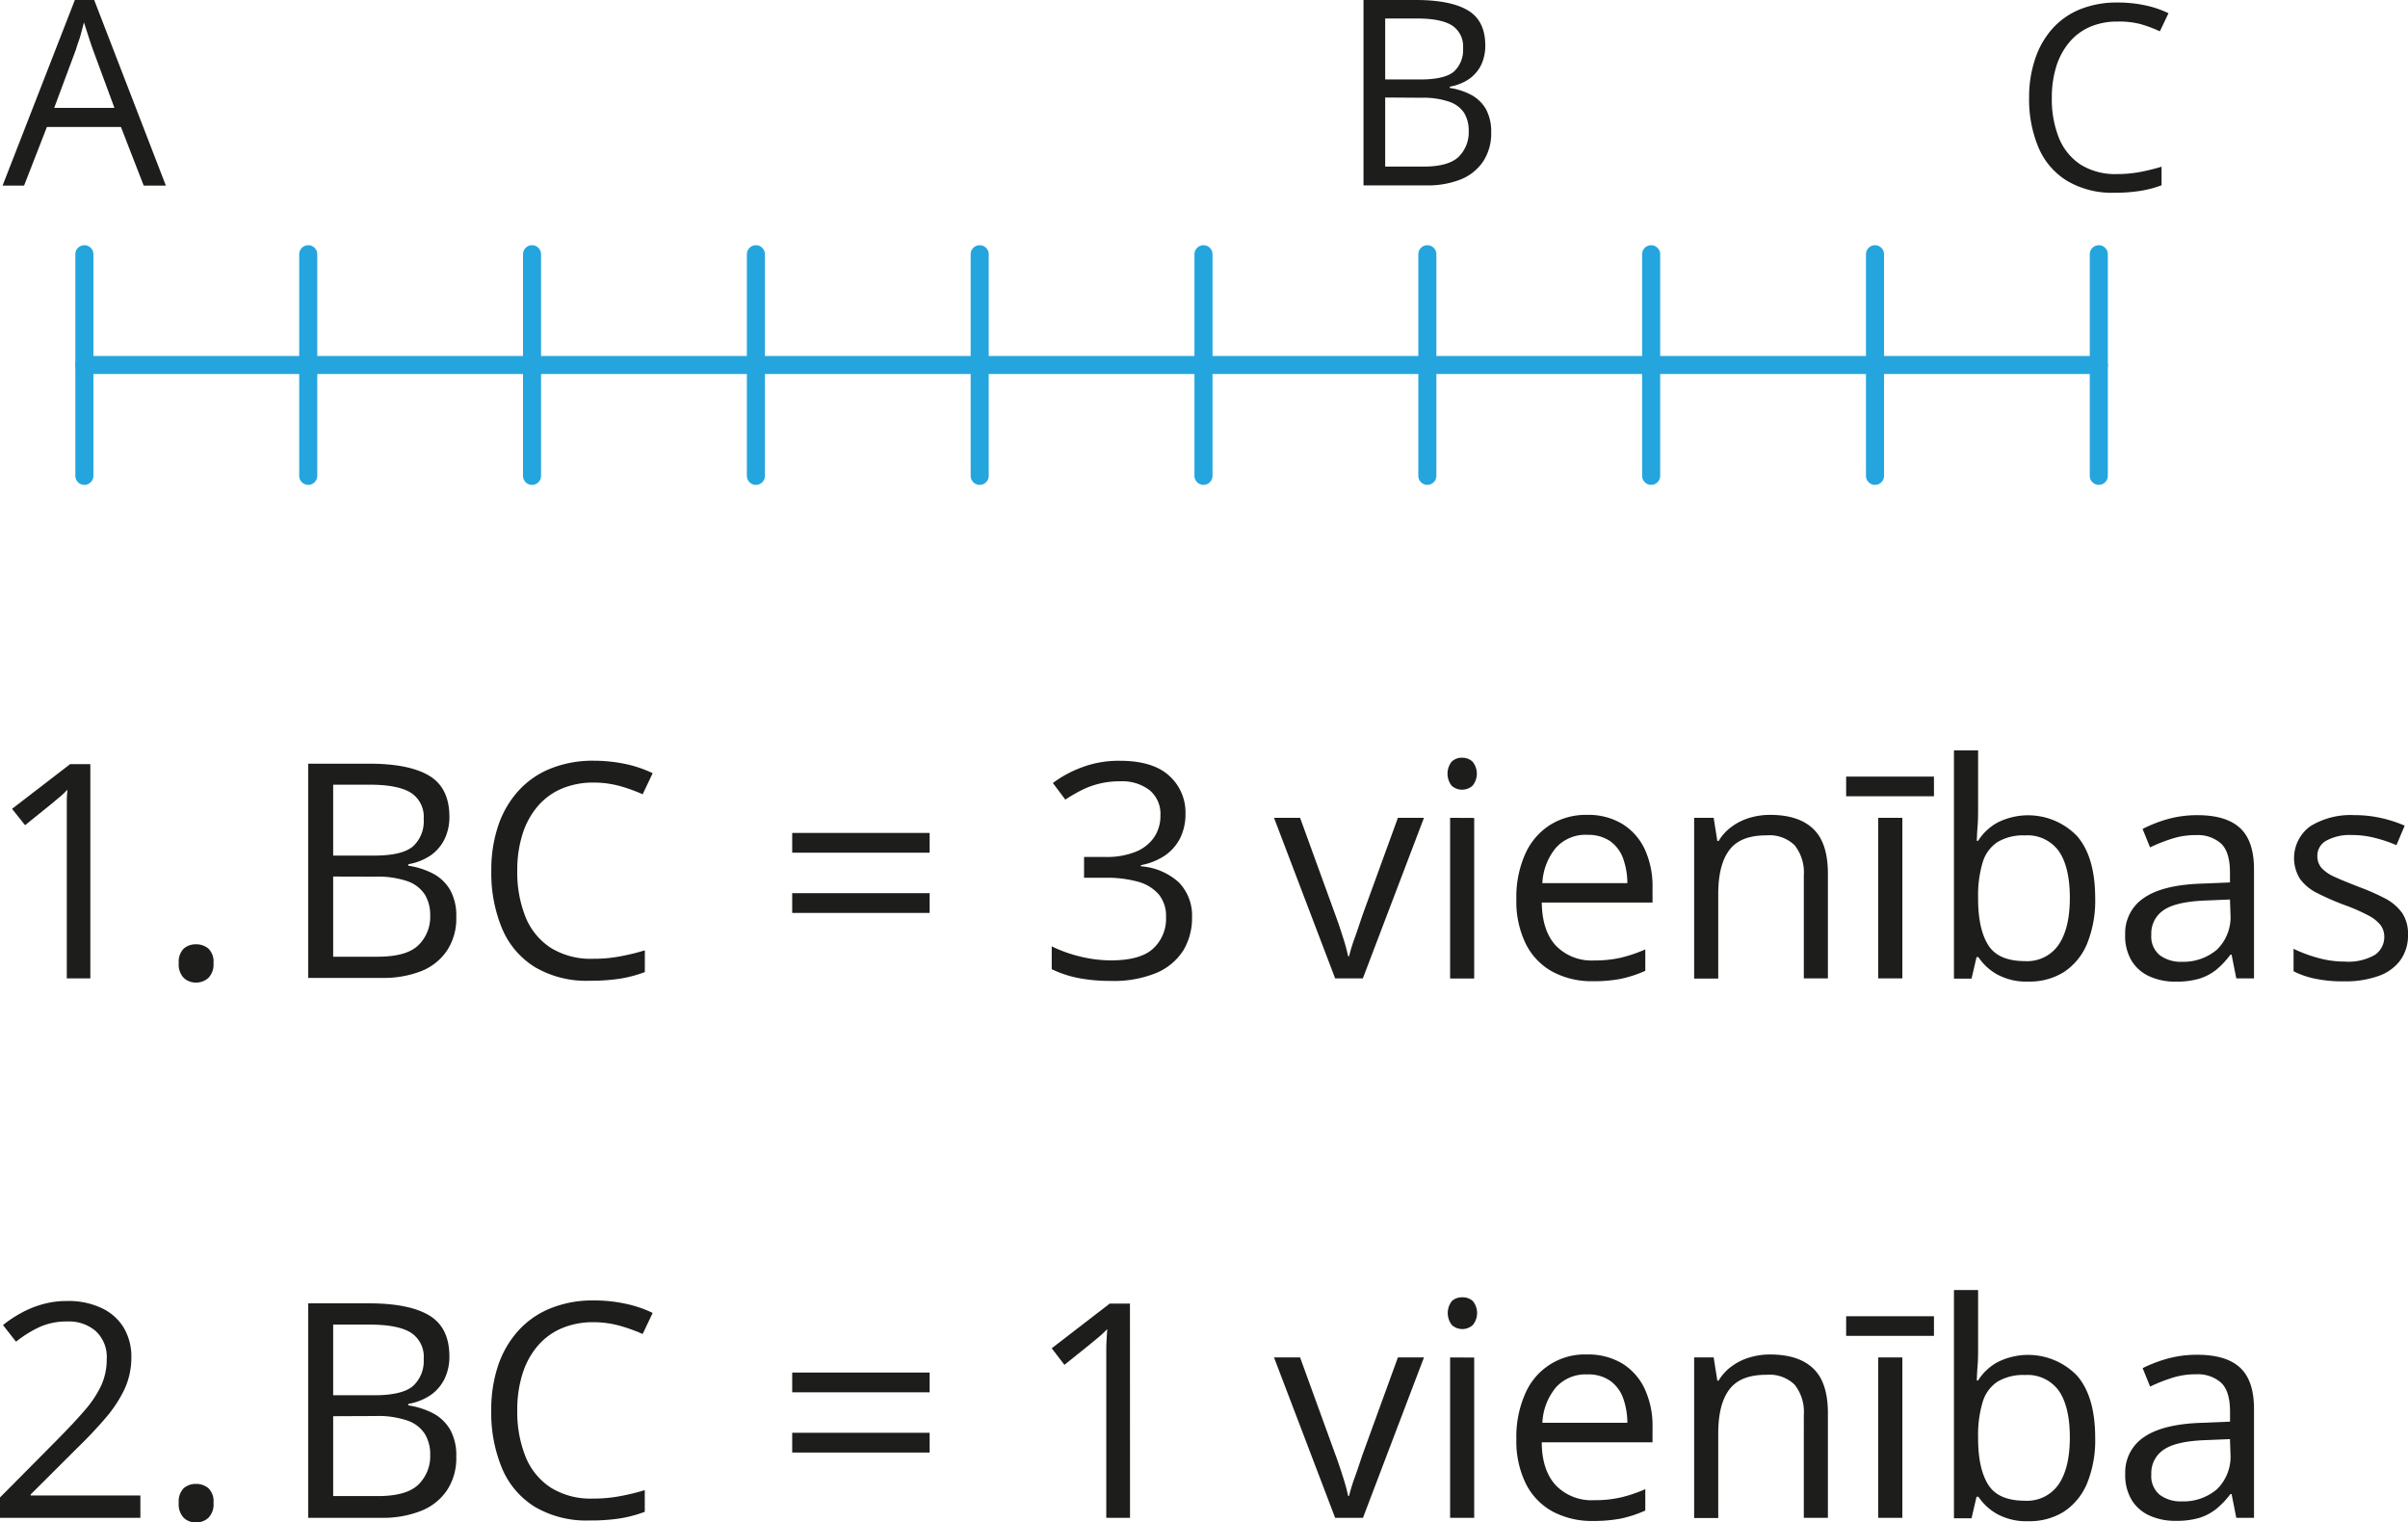 <svg xmlns="http://www.w3.org/2000/svg" width="399.83" height="252.72" viewBox="0 0 399.83 252.72">
  <defs>
    <style>
      .cls-1 {
        fill: #1d1d1b;
      }

      .cls-2 {
        fill: none;
        stroke: #24a5de;
        stroke-linecap: round;
        stroke-linejoin: round;
        stroke-width: 3px;
      }
    </style>
  </defs>
  <title>12_gen9</title>
  <g id="Layer_2" data-name="Layer 2">
    <g id="Layer_1-2" data-name="Layer 1">
      <g id="Слой_2" data-name="Слой 2">
        <g id="Слой_1-2" data-name="Слой 1-2">
          <path class="cls-1" d="M15,162.44H11.09V132.87c0-.58.06-1.16.11-1.76a14.68,14.68,0,0,1-1.41,1.32l-1.63,1.35-4,3.22L2,134.29l9.64-7.42H15Z"/>
          <path class="cls-1" d="M29.68,159.91a3.09,3.09,0,0,1,.83-2.42,3,3,0,0,1,2-.71,3.12,3.12,0,0,1,2.09.71,3,3,0,0,1,.85,2.42,3.17,3.17,0,0,1-.85,2.45,3,3,0,0,1-2.09.77,2.9,2.9,0,0,1-2-.77A3.2,3.2,0,0,1,29.68,159.91Z"/>
          <path class="cls-1" d="M131.54,141.57v-3.28h22.82v3.28Zm0,10v-3.28h22.82v3.28Z"/>
          <path class="cls-1" d="M221.69,162.44l-10.15-26.66h4.33l5.86,16.13c.41,1.1.82,2.32,1.24,3.65a31.68,31.68,0,0,1,.88,3.21H224a30.38,30.38,0,0,1,1-3.22c.48-1.33.87-2.55,1.24-3.64l5.87-16.13h4.33l-10.15,26.66Z"/>
          <path class="cls-1" d="M242.78,125.8a2.5,2.5,0,0,1,1.72.65,3.14,3.14,0,0,1,0,4,2.6,2.6,0,0,1-3.46,0,3.24,3.24,0,0,1,0-4A2.44,2.44,0,0,1,242.78,125.8Zm2,10v26.66h-4V135.78Z"/>
          <path class="cls-1" d="M263.54,135.29a10.9,10.9,0,0,1,5.84,1.51A9.81,9.81,0,0,1,273.1,141a14.58,14.58,0,0,1,1.29,6.34v2.51H256q.06,4.69,2.34,7.15a8.24,8.24,0,0,0,6.37,2.46,19.32,19.32,0,0,0,4.48-.47,24.48,24.48,0,0,0,4-1.36v3.55a20.38,20.38,0,0,1-4,1.32,23.85,23.85,0,0,1-4.69.41,13.8,13.8,0,0,1-6.7-1.57,10.68,10.68,0,0,1-4.44-4.61,16,16,0,0,1-1.58-7.44,17.55,17.55,0,0,1,1.45-7.46,11,11,0,0,1,4.12-4.85A11.21,11.21,0,0,1,263.54,135.29Zm0,3.31a6.61,6.61,0,0,0-5.16,2.12,9.86,9.86,0,0,0-2.28,5.91h14.11a12.26,12.26,0,0,0-.74-4.2,6.08,6.08,0,0,0-2.18-2.82,6.47,6.47,0,0,0-3.75-1Z"/>
          <path class="cls-1" d="M293.9,135.29q4.74,0,7.18,2.33c1.62,1.55,2.43,4,2.43,7.45v17.37h-4v-17.1a7.26,7.26,0,0,0-1.52-5,6,6,0,0,0-4.66-1.65c-3,0-5,.83-6.23,2.5s-1.8,4.1-1.8,7.28v14h-4V135.78h3.24l.61,3.84h.22a7.92,7.92,0,0,1,2.17-2.37,9.52,9.52,0,0,1,2.94-1.46A11.65,11.65,0,0,1,293.9,135.29Z"/>
          <path class="cls-1" d="M321.12,128.94v3.26H306.54v-3.26Zm-5.25,33.5h-4V135.78h4Z"/>
          <path class="cls-1" d="M328.45,124.59v9.46c0,1.09,0,2.14-.09,3.16s-.1,1.82-.13,2.39h.22a8.91,8.91,0,0,1,3.16-3,11.29,11.29,0,0,1,13.28,2.22q3,3.47,3,10.31a19,19,0,0,1-1.36,7.59,10.37,10.37,0,0,1-3.84,4.67,10.75,10.75,0,0,1-5.87,1.58,10.16,10.16,0,0,1-5.19-1.18,9,9,0,0,1-3.13-2.88h-.31l-.83,3.57h-2.92V124.59Zm7.78,14.11a8.25,8.25,0,0,0-4.6,1.13,6.15,6.15,0,0,0-2.44,3.41,19,19,0,0,0-.74,5.75v.22c0,3.36.56,5.92,1.68,7.7s3.15,2.66,6.1,2.66a6.32,6.32,0,0,0,5.59-2.72c1.24-1.82,1.86-4.41,1.86-7.79s-.61-6-1.84-7.76A6.39,6.39,0,0,0,336.23,138.7Z"/>
          <path class="cls-1" d="M364.87,135.34q4.77,0,7.08,2.14t2.31,6.84v18.12h-2.94l-.78-3.94h-.2A14.24,14.24,0,0,1,368,161a8.62,8.62,0,0,1-2.81,1.48,13.25,13.25,0,0,1-3.91.5,10.32,10.32,0,0,1-4.32-.85,6.67,6.67,0,0,1-3-2.58,7.94,7.94,0,0,1-1.09-4.38,7,7,0,0,1,3.17-6.13c2.1-1.43,5.32-2.21,9.63-2.34l4.6-.19v-1.63c0-2.3-.5-3.92-1.49-4.84a5.85,5.85,0,0,0-4.18-1.39,12.61,12.61,0,0,0-4,.61,27.24,27.24,0,0,0-3.6,1.43l-1.24-3.06A22.42,22.42,0,0,1,359.9,136,18.1,18.1,0,0,1,364.87,135.34Zm5.4,14-4.06.17c-3.34.13-5.67.68-7,1.63a4.63,4.63,0,0,0-2,4.06,4,4,0,0,0,1.39,3.38,5.79,5.79,0,0,0,3.67,1.1,8.58,8.58,0,0,0,5.82-2,7.51,7.51,0,0,0,2.26-5.92Z"/>
          <path class="cls-1" d="M399.83,155.15a7.06,7.06,0,0,1-1.28,4.29,7.59,7.59,0,0,1-3.65,2.61,16.22,16.22,0,0,1-5.65.88,22.42,22.42,0,0,1-4.84-.44,13.69,13.69,0,0,1-3.58-1.24v-3.72a23.35,23.35,0,0,0,3.89,1.46,16.38,16.38,0,0,0,4.62.66,8.82,8.82,0,0,0,5-1.12,3.58,3.58,0,0,0,1.55-3,3.21,3.21,0,0,0-.62-1.94,6.23,6.23,0,0,0-2.08-1.63,30.81,30.81,0,0,0-4-1.74,43.27,43.27,0,0,1-4.41-1.93,7.9,7.9,0,0,1-2.87-2.35,6.53,6.53,0,0,1,1.74-8.79,12.76,12.76,0,0,1,7.18-1.82,20.24,20.24,0,0,1,4.52.48,22,22,0,0,1,3.93,1.27l-1.37,3.24a23.14,23.14,0,0,0-3.52-1.19,14.94,14.94,0,0,0-3.82-.49,8.14,8.14,0,0,0-4.3.93,2.83,2.83,0,0,0-1.49,2.53,3,3,0,0,0,.69,2,6.53,6.53,0,0,0,2.23,1.51c1,.47,2.36,1,4,1.65a37.12,37.12,0,0,1,4.34,1.91,8.1,8.1,0,0,1,2.81,2.39A6.17,6.17,0,0,1,399.83,155.15Z"/>
          <path class="cls-1" d="M23.31,252H0v-3.38L9.54,239c1.77-1.78,3.25-3.37,4.46-4.77a18.15,18.15,0,0,0,2.77-4.12,10.4,10.4,0,0,0,.95-4.46A5.84,5.84,0,0,0,15.9,221a6.79,6.79,0,0,0-4.71-1.6,11,11,0,0,0-4.53.88,19.21,19.21,0,0,0-4,2.48L.5,220a18.78,18.78,0,0,1,3-2,16.05,16.05,0,0,1,3.57-1.46,14.8,14.8,0,0,1,4.08-.54,12.89,12.89,0,0,1,5.67,1.15,8.48,8.48,0,0,1,3.68,3.21,9.34,9.34,0,0,1,1.31,5,12.51,12.51,0,0,1-1.12,5.25,21.41,21.41,0,0,1-3.14,4.79c-1.35,1.58-2.92,3.26-4.72,5l-7.74,7.72v.17H23.31Z"/>
          <path class="cls-1" d="M29.68,249.5a3.09,3.09,0,0,1,.83-2.42,3,3,0,0,1,2-.71,3.12,3.12,0,0,1,2.09.71,3,3,0,0,1,.85,2.42A3.17,3.17,0,0,1,34.6,252a3,3,0,0,1-2.09.77,2.9,2.9,0,0,1-2-.77A3.22,3.22,0,0,1,29.68,249.5Z"/>
          <path class="cls-1" d="M131.54,231.16v-3.28h22.82v3.28Zm0,10v-3.28h22.82v3.28Z"/>
          <path class="cls-1" d="M187.63,252h-3.94V224.33c0-.69,0-1.32.05-1.9s.06-1.16.11-1.76q-.76.78-1.41,1.32l-1.64,1.35-4.06,3.26-2.11-2.75,9.63-7.42h3.36Z"/>
          <path class="cls-1" d="M221.69,252l-10.15-26.63h4.33l5.86,16.13c.41,1.1.82,2.32,1.24,3.65a31.68,31.68,0,0,1,.88,3.21H224a30.38,30.38,0,0,1,1-3.22c.48-1.33.87-2.55,1.24-3.64l5.87-16.13h4.33L226.31,252Z"/>
          <path class="cls-1" d="M242.78,215.39a2.48,2.48,0,0,1,1.76.61,3.14,3.14,0,0,1,0,4,2.6,2.6,0,0,1-3.46,0,3.24,3.24,0,0,1,0-4A2.46,2.46,0,0,1,242.78,215.39Zm2,10V252h-4V225.37Z"/>
          <path class="cls-1" d="M263.54,224.88a10.9,10.9,0,0,1,5.84,1.51,9.81,9.81,0,0,1,3.72,4.22,14.55,14.55,0,0,1,1.29,6.34v2.51H256c0,3.12.82,5.51,2.34,7.15a8.24,8.24,0,0,0,6.37,2.46,19.32,19.32,0,0,0,4.48-.47,24.48,24.48,0,0,0,4-1.36v3.55a20.38,20.38,0,0,1-4,1.32,23.85,23.85,0,0,1-4.69.41,13.8,13.8,0,0,1-6.7-1.57,10.68,10.68,0,0,1-4.44-4.61,16,16,0,0,1-1.58-7.44,17.55,17.55,0,0,1,1.45-7.46,10.73,10.73,0,0,1,10.32-6.56Zm0,3.31a6.61,6.61,0,0,0-5.16,2.12,9.86,9.86,0,0,0-2.28,5.91h14.11a12.26,12.26,0,0,0-.74-4.2,6.08,6.08,0,0,0-2.18-2.82A6.39,6.39,0,0,0,263.54,228.19Z"/>
          <path class="cls-1" d="M293.9,224.88c3.16,0,5.55.77,7.18,2.33s2.43,4,2.43,7.45V252h-4V234.9a7.26,7.26,0,0,0-1.52-5,6,6,0,0,0-4.66-1.65c-3,0-5,.83-6.23,2.5s-1.8,4.09-1.8,7.28v14h-4V225.37h3.24l.61,3.84h.22a7.8,7.8,0,0,1,2.17-2.37,9.52,9.52,0,0,1,2.94-1.46A11.65,11.65,0,0,1,293.9,224.88Z"/>
          <path class="cls-1" d="M321.12,218.53v3.26H306.54v-3.26ZM315.87,252h-4V225.37h4Z"/>
          <path class="cls-1" d="M328.45,214.18v9.46c0,1.09,0,2.14-.09,3.16s-.1,1.82-.13,2.39h.22a8.82,8.82,0,0,1,3.16-3,11.29,11.29,0,0,1,13.28,2.22q3,3.47,3,10.31a19,19,0,0,1-1.36,7.59,10.37,10.37,0,0,1-3.84,4.67,10.75,10.75,0,0,1-5.87,1.58,10.16,10.16,0,0,1-5.19-1.18,9.1,9.1,0,0,1-3.13-2.88h-.31l-.83,3.57h-2.92V214.18Zm7.78,14.11a8.25,8.25,0,0,0-4.6,1.13,6.15,6.15,0,0,0-2.44,3.41,18.93,18.93,0,0,0-.74,5.75v.22c0,3.36.56,5.92,1.68,7.7s3.15,2.66,6.1,2.66a6.35,6.35,0,0,0,5.59-2.72c1.24-1.82,1.86-4.41,1.86-7.79s-.61-6-1.84-7.76A6.39,6.39,0,0,0,336.23,228.29Z"/>
          <path class="cls-1" d="M364.87,224.93q4.77,0,7.08,2.14t2.31,6.84V252h-2.94l-.78-3.94h-.2a14.24,14.24,0,0,1-2.33,2.45A8.62,8.62,0,0,1,365.2,252a13.25,13.25,0,0,1-3.91.5,10.32,10.32,0,0,1-4.32-.85,6.67,6.67,0,0,1-3-2.58,7.94,7.94,0,0,1-1.09-4.38,7,7,0,0,1,3.17-6.13c2.1-1.43,5.32-2.21,9.63-2.34l4.6-.19v-1.63c0-2.3-.5-3.92-1.49-4.84a5.85,5.85,0,0,0-4.18-1.39,12.61,12.61,0,0,0-4,.61,27.24,27.24,0,0,0-3.6,1.43l-1.24-3.06a22.42,22.42,0,0,1,4.13-1.58A18.12,18.12,0,0,1,364.87,224.93Zm5.4,14-4.06.17c-3.34.12-5.67.67-7,1.63a4.63,4.63,0,0,0-2,4.06,4,4,0,0,0,1.39,3.38,5.79,5.79,0,0,0,3.67,1.1,8.58,8.58,0,0,0,5.82-2,7.53,7.53,0,0,0,2.26-5.92Z"/>
          <line class="cls-2" x1="14.01" y1="42.21" x2="14.01" y2="79"/>
          <line class="cls-2" x1="125.51" y1="42.21" x2="125.51" y2="79"/>
          <line class="cls-2" x1="88.34" y1="42.21" x2="88.34" y2="79"/>
          <line class="cls-2" x1="51.18" y1="42.21" x2="51.18" y2="79"/>
          <line class="cls-2" x1="162.67" y1="42.21" x2="162.67" y2="79"/>
          <line class="cls-2" x1="311.33" y1="42.21" x2="311.33" y2="79"/>
          <line class="cls-2" x1="274.16" y1="42.21" x2="274.16" y2="79"/>
          <line class="cls-2" x1="237" y1="42.21" x2="237" y2="79"/>
          <line class="cls-2" x1="199.83" y1="42.21" x2="199.83" y2="79"/>
          <line class="cls-2" x1="348.49" y1="42.21" x2="348.49" y2="79"/>
          <line class="cls-2" x1="14.01" y1="60.6" x2="348.49" y2="60.6"/>
          <path class="cls-1" d="M23.86,30.81l-3.78-9.73H7.79L4,30.81H.43L12.43,0h3.21l11.9,30.81ZM19,17.91,15.43,8.24C15.34,8,15.21,7.58,15,7l-.58-1.79c-.2-.61-.36-1.11-.48-1.49q-.21.87-.45,1.71C13.35,6,13.19,6.53,13,7s-.28.89-.39,1.22L9,17.91Z"/>
          <path class="cls-1" d="M226.4,0h8.68c3.83,0,6.72.57,8.65,1.72s2.89,3.09,2.89,5.85a7.48,7.48,0,0,1-.68,3.2,6.2,6.2,0,0,1-2,2.34,8.21,8.21,0,0,1-3.21,1.28v.21a11.11,11.11,0,0,1,3.55,1.15,6.26,6.26,0,0,1,2.44,2.35A7.77,7.77,0,0,1,247.6,22a8.41,8.41,0,0,1-1.32,4.78,8.13,8.13,0,0,1-3.71,3,14.83,14.83,0,0,1-5.66,1H226.4ZM230,13.19h5.88q4,0,5.55-1.32A4.87,4.87,0,0,0,242.93,8a4.13,4.13,0,0,0-1.84-3.78c-1.21-.76-3.15-1.15-5.81-1.15H230Zm0,3V27.66h6.38q4.08,0,5.79-1.6a5.73,5.73,0,0,0,1.7-4.33,5.65,5.65,0,0,0-.77-3,4.83,4.83,0,0,0-2.47-1.84,13.1,13.1,0,0,0-4.56-.66Z"/>
          <path class="cls-1" d="M351.62,3.58a11.37,11.37,0,0,0-4.57.87A9.33,9.33,0,0,0,343.61,7a11.63,11.63,0,0,0-2.17,4,17.28,17.28,0,0,0-.75,5.25,17.25,17.25,0,0,0,1.2,6.7,9.6,9.6,0,0,0,3.61,4.4,10.91,10.91,0,0,0,6,1.55,20.94,20.94,0,0,0,3.87-.35,35.83,35.83,0,0,0,3.54-.87v3.08a18,18,0,0,1-3.53.93A26.73,26.73,0,0,1,351,32,14.56,14.56,0,0,1,343.18,30a11.92,11.92,0,0,1-4.69-5.48,20.53,20.53,0,0,1-1.57-8.37,19.69,19.69,0,0,1,1-6.37,14.23,14.23,0,0,1,2.85-5,12.39,12.39,0,0,1,4.62-3.24A16.26,16.26,0,0,1,351.67.42a21.19,21.19,0,0,1,4.49.46,16.31,16.31,0,0,1,3.9,1.32l-1.43,3A21.69,21.69,0,0,0,355.41,4,13.86,13.86,0,0,0,351.62,3.58Z"/>
        </g>
      </g>
      <path class="cls-1" d="M196.84,135.1a8.87,8.87,0,0,1-.93,4.14,7.77,7.77,0,0,1-2.57,2.86,10.8,10.8,0,0,1-3.9,1.54v.19a10.42,10.42,0,0,1,6.36,2.73,7.92,7.92,0,0,1,2.13,5.74,10.46,10.46,0,0,1-1.44,5.48,9.82,9.82,0,0,1-4.43,3.73,18.62,18.62,0,0,1-7.63,1.35,28.53,28.53,0,0,1-5.22-.45,18.35,18.35,0,0,1-4.58-1.5v-3.79a22.77,22.77,0,0,0,4.81,1.71,21.59,21.59,0,0,0,5,.62c3.24,0,5.59-.64,7-1.93a6.73,6.73,0,0,0,2.17-5.29,5.62,5.62,0,0,0-1.21-3.74A7,7,0,0,0,189,146.4a19.46,19.46,0,0,0-5.42-.67H180v-3.45h3.63a12.87,12.87,0,0,0,4.91-.85,6.81,6.81,0,0,0,3.08-2.4,6.34,6.34,0,0,0,1.06-3.66,5.1,5.1,0,0,0-1.8-4.18,7.47,7.47,0,0,0-4.89-1.47,13.82,13.82,0,0,0-6.38,1.46,25.34,25.34,0,0,0-2.72,1.58L174.82,130a19,19,0,0,1,4.79-2.59,17.2,17.2,0,0,1,6.35-1.1c3.63,0,6.36.83,8.17,2.48A8.18,8.18,0,0,1,196.84,135.1Z"/>
      <path class="cls-1" d="M51.18,126.79H61.26q6.66,0,10,2c2.23,1.33,3.35,3.6,3.36,6.79a8.48,8.48,0,0,1-.79,3.71,7.1,7.1,0,0,1-2.3,2.71,9.32,9.32,0,0,1-3.73,1.48v.25a13.2,13.2,0,0,1,4.14,1.33,7.12,7.12,0,0,1,2.82,2.73,8.71,8.71,0,0,1,1,4.45,9.64,9.64,0,0,1-1.52,5.55A9.24,9.24,0,0,1,70,161.21a17.15,17.15,0,0,1-6.57,1.15H51.18Zm4.14,15.26h6.81c3.1,0,5.24-.51,6.44-1.53A5.6,5.6,0,0,0,70.35,136a4.75,4.75,0,0,0-2.12-4.38q-2.13-1.33-6.78-1.34H55.32Zm0,3.48v13.31h7.4q4.74,0,6.71-1.87a6.55,6.55,0,0,0,2-5,6.42,6.42,0,0,0-.89-3.45,5.67,5.67,0,0,0-2.87-2.21,15.08,15.08,0,0,0-5.29-.76Z"/>
      <path class="cls-1" d="M98.58,129.93a13.34,13.34,0,0,0-5.29,1,10.82,10.82,0,0,0-4,2.92,13.14,13.14,0,0,0-2.52,4.61,19.59,19.59,0,0,0-.88,6.08,19.9,19.9,0,0,0,1.4,7.78,11,11,0,0,0,4.2,5.07,12.57,12.57,0,0,0,7,1.79,23.26,23.26,0,0,0,4.48-.4,36.55,36.55,0,0,0,4.1-1v3.61a21.37,21.37,0,0,1-4.08,1.09,32.18,32.18,0,0,1-5.09.35,16.83,16.83,0,0,1-9.06-2.25,13.78,13.78,0,0,1-5.45-6.36,23.91,23.91,0,0,1-1.81-9.71,22.84,22.84,0,0,1,1.13-7.38A16.35,16.35,0,0,1,86,131.39a14.49,14.49,0,0,1,5.35-3.76,18.74,18.74,0,0,1,7.29-1.33,25.22,25.22,0,0,1,5.2.54,20,20,0,0,1,4.53,1.53l-1.66,3.5a27.69,27.69,0,0,0-3.73-1.35A16.3,16.3,0,0,0,98.58,129.93Z"/>
      <path class="cls-1" d="M51.18,216.39H61.26q6.66,0,10,2c2.23,1.33,3.35,3.6,3.36,6.79a8.48,8.48,0,0,1-.79,3.71,7.1,7.1,0,0,1-2.3,2.71,9.32,9.32,0,0,1-3.73,1.48v.25a13.2,13.2,0,0,1,4.14,1.33,7.12,7.12,0,0,1,2.82,2.73,8.71,8.71,0,0,1,1,4.45,9.64,9.64,0,0,1-1.52,5.55A9.24,9.24,0,0,1,70,250.81,17.15,17.15,0,0,1,63.38,252H51.18Zm4.14,15.26h6.81c3.1,0,5.24-.51,6.44-1.53a5.6,5.6,0,0,0,1.78-4.48,4.75,4.75,0,0,0-2.12-4.38q-2.13-1.33-6.78-1.34H55.32Zm0,3.48v13.26h7.4q4.74,0,6.71-1.87a6.57,6.57,0,0,0,2-5,6.42,6.42,0,0,0-.89-3.45,5.54,5.54,0,0,0-2.87-2.21,14.85,14.85,0,0,0-5.29-.76Z"/>
      <path class="cls-1" d="M98.58,219.52a13.34,13.34,0,0,0-5.29,1,10.82,10.82,0,0,0-4,2.92,13.14,13.14,0,0,0-2.52,4.61,19.59,19.59,0,0,0-.88,6.08,19.9,19.9,0,0,0,1.4,7.78A11,11,0,0,0,91.48,247a12.48,12.48,0,0,0,7,1.8,23.26,23.26,0,0,0,4.48-.4,36.55,36.55,0,0,0,4.1-1V251a21.37,21.37,0,0,1-4.08,1.09,32.18,32.18,0,0,1-5.09.35,16.92,16.92,0,0,1-9.06-2.25,13.78,13.78,0,0,1-5.45-6.36,23.94,23.94,0,0,1-1.81-9.71,22.8,22.8,0,0,1,1.13-7.38A16.44,16.44,0,0,1,86,221a14.49,14.49,0,0,1,5.35-3.76,18.56,18.56,0,0,1,7.29-1.33,24.55,24.55,0,0,1,5.2.54,19.51,19.51,0,0,1,4.53,1.53l-1.66,3.5a27.69,27.69,0,0,0-3.73-1.35A16.43,16.43,0,0,0,98.58,219.52Z"/>
    </g>
  </g>
</svg>
